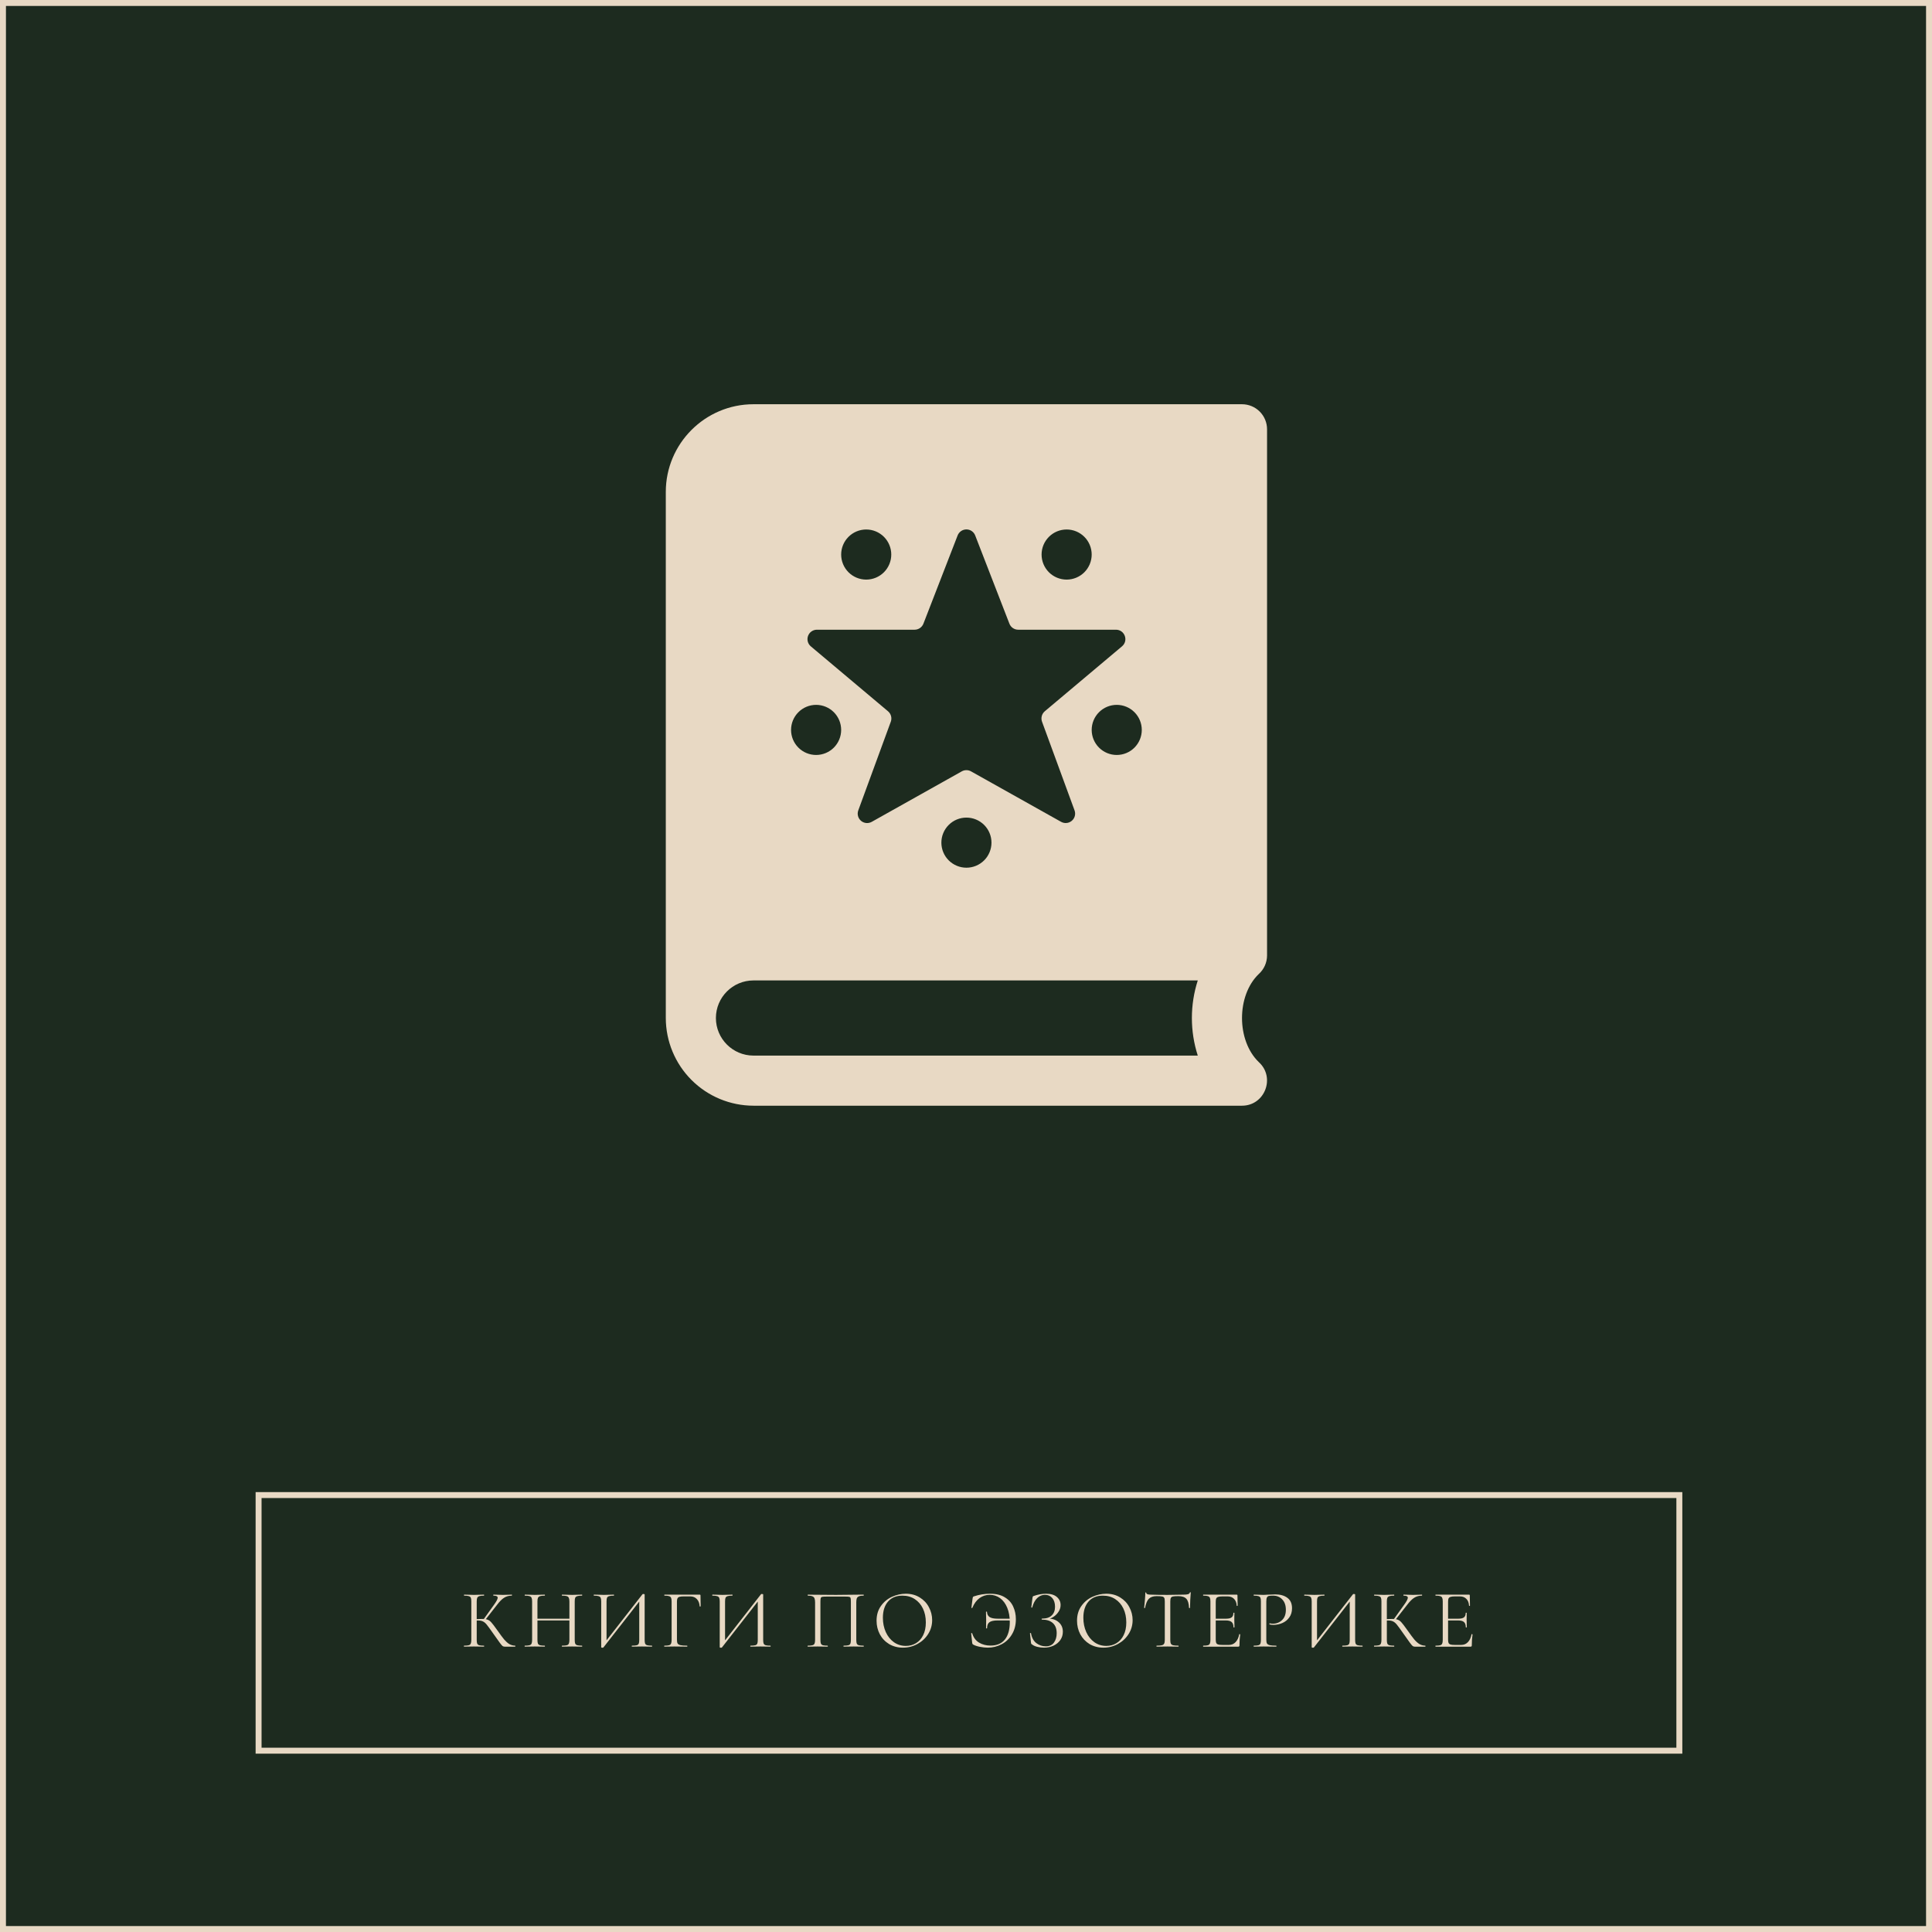 <?xml version="1.0" encoding="UTF-8"?> <svg xmlns="http://www.w3.org/2000/svg" width="325" height="325" viewBox="0 0 325 325" fill="none"><rect x="0.5" y="0.5" width="324" height="324" fill="#1D2B1F" stroke="#E8D9C4"></rect><rect x="43.5" y="251.5" width="239" height="43" stroke="#E8D9C4"></rect><path d="M84.897 277C84.766 277 84.65 276.967 84.547 276.902C84.454 276.827 84.295 276.641 84.071 276.342C83.847 276.043 83.445 275.479 82.867 274.648C82.409 273.995 82.078 273.542 81.873 273.29C81.668 273.038 81.457 272.861 81.243 272.758C81.028 272.646 80.739 272.59 80.375 272.59C80.254 272.59 80.141 272.595 80.039 272.604C79.936 272.613 79.847 272.623 79.773 272.632L79.759 272.38C80.347 272.352 80.804 272.338 81.131 272.338C81.532 272.338 81.84 272.385 82.055 272.478C82.269 272.562 82.47 272.711 82.657 272.926C82.853 273.141 83.156 273.537 83.567 274.116L83.749 274.368C84.188 274.993 84.542 275.469 84.813 275.796C85.084 276.113 85.364 276.365 85.653 276.552C85.951 276.729 86.287 276.823 86.661 276.832C86.68 276.832 86.689 276.86 86.689 276.916C86.689 276.972 86.68 277 86.661 277H84.897ZM78.065 277C78.046 277 78.037 276.972 78.037 276.916C78.037 276.86 78.046 276.832 78.065 276.832C78.419 276.832 78.681 276.809 78.849 276.762C79.017 276.715 79.129 276.627 79.185 276.496C79.25 276.356 79.283 276.146 79.283 275.866V269.384C79.283 269.104 79.255 268.899 79.199 268.768C79.143 268.637 79.031 268.549 78.863 268.502C78.695 268.446 78.433 268.418 78.079 268.418C78.06 268.418 78.051 268.39 78.051 268.334C78.051 268.278 78.06 268.25 78.079 268.25L78.765 268.264C79.157 268.283 79.474 268.292 79.717 268.292C79.987 268.292 80.328 268.283 80.739 268.264L81.411 268.25C81.43 268.25 81.439 268.278 81.439 268.334C81.439 268.39 81.43 268.418 81.411 268.418C81.056 268.418 80.795 268.446 80.627 268.502C80.459 268.558 80.342 268.656 80.277 268.796C80.221 268.927 80.193 269.132 80.193 269.412V275.866C80.193 276.146 80.221 276.356 80.277 276.496C80.342 276.627 80.454 276.715 80.613 276.762C80.781 276.809 81.047 276.832 81.411 276.832C81.43 276.832 81.439 276.86 81.439 276.916C81.439 276.972 81.43 277 81.411 277C81.121 277 80.893 276.995 80.725 276.986L79.717 276.972L78.765 276.986C78.597 276.995 78.364 277 78.065 277ZM81.327 272.436L83.091 269.972C83.511 269.393 83.721 268.992 83.721 268.768C83.721 268.647 83.66 268.558 83.539 268.502C83.427 268.446 83.249 268.418 83.007 268.418C82.988 268.418 82.979 268.39 82.979 268.334C82.979 268.278 82.988 268.25 83.007 268.25L83.609 268.264C83.963 268.283 84.295 268.292 84.603 268.292C84.92 268.292 85.247 268.283 85.583 268.264L86.087 268.25C86.115 268.25 86.129 268.278 86.129 268.334C86.129 268.39 86.115 268.418 86.087 268.418C85.592 268.418 85.158 268.539 84.785 268.782C84.421 269.015 84.024 269.417 83.595 269.986L81.579 272.562L81.327 272.436ZM95.784 269.412C95.784 269.132 95.751 268.927 95.686 268.796C95.63 268.656 95.518 268.558 95.35 268.502C95.182 268.446 94.916 268.418 94.552 268.418C94.524 268.418 94.51 268.39 94.51 268.334C94.51 268.278 94.524 268.25 94.552 268.25L95.224 268.264C95.635 268.283 95.975 268.292 96.246 268.292C96.498 268.292 96.82 268.283 97.212 268.264L97.898 268.25C97.926 268.25 97.94 268.278 97.94 268.334C97.94 268.39 97.926 268.418 97.898 268.418C97.543 268.418 97.282 268.446 97.114 268.502C96.946 268.549 96.829 268.637 96.764 268.768C96.708 268.899 96.68 269.104 96.68 269.384V275.866C96.68 276.146 96.708 276.356 96.764 276.496C96.829 276.627 96.946 276.715 97.114 276.762C97.282 276.809 97.543 276.832 97.898 276.832C97.926 276.832 97.94 276.86 97.94 276.916C97.94 276.972 97.926 277 97.898 277C97.609 277 97.38 276.995 97.212 276.986L96.246 276.972L95.224 276.986C95.056 276.995 94.832 277 94.552 277C94.524 277 94.51 276.972 94.51 276.916C94.51 276.86 94.524 276.832 94.552 276.832C94.916 276.832 95.182 276.809 95.35 276.762C95.518 276.715 95.63 276.627 95.686 276.496C95.751 276.356 95.784 276.146 95.784 275.866V269.412ZM89.918 272.296H96.176V272.59H89.918V272.296ZM89.512 269.384C89.512 269.104 89.479 268.899 89.414 268.768C89.358 268.637 89.246 268.549 89.078 268.502C88.91 268.446 88.649 268.418 88.294 268.418C88.275 268.418 88.266 268.39 88.266 268.334C88.266 268.278 88.275 268.25 88.294 268.25L89.008 268.264C89.4 268.283 89.713 268.292 89.946 268.292C90.217 268.292 90.557 268.283 90.968 268.264L91.64 268.25C91.659 268.25 91.668 268.278 91.668 268.334C91.668 268.39 91.659 268.418 91.64 268.418C91.285 268.418 91.019 268.446 90.842 268.502C90.674 268.558 90.557 268.656 90.492 268.796C90.436 268.927 90.408 269.132 90.408 269.412V275.866C90.408 276.146 90.436 276.356 90.492 276.496C90.557 276.627 90.674 276.715 90.842 276.762C91.01 276.809 91.276 276.832 91.64 276.832C91.659 276.832 91.668 276.86 91.668 276.916C91.668 276.972 91.659 277 91.64 277C91.351 277 91.122 276.995 90.954 276.986L89.946 276.972L88.98 276.986C88.812 276.995 88.579 277 88.28 277C88.261 277 88.252 276.972 88.252 276.916C88.252 276.86 88.261 276.832 88.28 276.832C88.635 276.832 88.896 276.809 89.064 276.762C89.241 276.715 89.358 276.627 89.414 276.496C89.479 276.356 89.512 276.146 89.512 275.866V269.384ZM108.079 268.18C108.107 268.152 108.158 268.138 108.233 268.138C108.373 268.138 108.443 268.171 108.443 268.236V275.866C108.443 276.146 108.471 276.356 108.527 276.496C108.592 276.627 108.709 276.715 108.877 276.762C109.045 276.809 109.306 276.832 109.661 276.832C109.689 276.832 109.703 276.86 109.703 276.916C109.703 276.972 109.689 277 109.661 277C109.372 277 109.138 276.995 108.961 276.986L107.995 276.972L106.973 276.986C106.814 276.995 106.595 277 106.315 277C106.287 277 106.273 276.972 106.273 276.916C106.273 276.86 106.287 276.832 106.315 276.832C106.679 276.832 106.945 276.809 107.113 276.762C107.281 276.715 107.393 276.627 107.449 276.496C107.505 276.365 107.533 276.155 107.533 275.866V269.02L107.799 269.076L101.513 277.126C101.485 277.163 101.429 277.182 101.345 277.182C101.205 277.182 101.135 277.149 101.135 277.084V269.384C101.135 269.104 101.102 268.899 101.037 268.768C100.981 268.637 100.864 268.549 100.687 268.502C100.519 268.446 100.258 268.418 99.903 268.418C99.884 268.418 99.875 268.39 99.875 268.334C99.875 268.278 99.884 268.25 99.903 268.25L100.631 268.264C101.023 268.283 101.34 268.292 101.583 268.292C101.854 268.292 102.194 268.283 102.605 268.264L103.263 268.25C103.282 268.25 103.291 268.278 103.291 268.334C103.291 268.39 103.282 268.418 103.263 268.418C102.899 268.418 102.633 268.446 102.465 268.502C102.297 268.549 102.18 268.637 102.115 268.768C102.059 268.899 102.031 269.104 102.031 269.384V276.314L101.779 276.258L108.079 268.18ZM111.761 277C111.742 277 111.733 276.972 111.733 276.916C111.733 276.86 111.742 276.832 111.761 276.832C112.116 276.832 112.377 276.809 112.545 276.762C112.713 276.715 112.825 276.627 112.881 276.496C112.946 276.356 112.979 276.146 112.979 275.866V269.384C112.979 269.104 112.946 268.899 112.881 268.768C112.825 268.637 112.713 268.549 112.545 268.502C112.386 268.446 112.13 268.418 111.775 268.418C111.756 268.418 111.747 268.39 111.747 268.334C111.747 268.278 111.756 268.25 111.775 268.25H117.697C117.79 268.25 117.837 268.292 117.837 268.376L117.865 270.196C117.865 270.224 117.837 270.243 117.781 270.252C117.725 270.252 117.697 270.238 117.697 270.21C117.66 269.687 117.501 269.281 117.221 268.992C116.941 268.693 116.577 268.544 116.129 268.544H115.023C114.706 268.544 114.468 268.567 114.309 268.614C114.15 268.661 114.038 268.745 113.973 268.866C113.908 268.987 113.875 269.165 113.875 269.398V275.81C113.875 276.109 113.912 276.328 113.987 276.468C114.071 276.599 114.23 276.692 114.463 276.748C114.706 276.804 115.079 276.832 115.583 276.832C115.611 276.832 115.625 276.86 115.625 276.916C115.625 276.972 115.611 277 115.583 277C115.2 277 114.902 276.995 114.687 276.986L113.427 276.972L112.475 276.986C112.307 276.995 112.069 277 111.761 277ZM128.017 268.18C128.045 268.152 128.096 268.138 128.171 268.138C128.311 268.138 128.381 268.171 128.381 268.236V275.866C128.381 276.146 128.409 276.356 128.465 276.496C128.53 276.627 128.647 276.715 128.815 276.762C128.983 276.809 129.244 276.832 129.599 276.832C129.627 276.832 129.641 276.86 129.641 276.916C129.641 276.972 129.627 277 129.599 277C129.309 277 129.076 276.995 128.899 276.986L127.933 276.972L126.911 276.986C126.752 276.995 126.533 277 126.253 277C126.225 277 126.211 276.972 126.211 276.916C126.211 276.86 126.225 276.832 126.253 276.832C126.617 276.832 126.883 276.809 127.051 276.762C127.219 276.715 127.331 276.627 127.387 276.496C127.443 276.365 127.471 276.155 127.471 275.866V269.02L127.737 269.076L121.451 277.126C121.423 277.163 121.367 277.182 121.283 277.182C121.143 277.182 121.073 277.149 121.073 277.084V269.384C121.073 269.104 121.04 268.899 120.975 268.768C120.919 268.637 120.802 268.549 120.625 268.502C120.457 268.446 120.195 268.418 119.841 268.418C119.822 268.418 119.813 268.39 119.813 268.334C119.813 268.278 119.822 268.25 119.841 268.25L120.569 268.264C120.961 268.283 121.278 268.292 121.521 268.292C121.791 268.292 122.132 268.283 122.543 268.264L123.201 268.25C123.219 268.25 123.229 268.278 123.229 268.334C123.229 268.39 123.219 268.418 123.201 268.418C122.837 268.418 122.571 268.446 122.403 268.502C122.235 268.549 122.118 268.637 122.053 268.768C121.997 268.899 121.969 269.104 121.969 269.384V276.314L121.717 276.258L128.017 268.18ZM145.262 276.832C145.29 276.832 145.304 276.86 145.304 276.916C145.304 276.972 145.29 277 145.262 277C144.963 277 144.73 276.995 144.562 276.986L143.61 276.972L142.616 276.986C142.448 276.995 142.219 277 141.93 277C141.902 277 141.888 276.972 141.888 276.916C141.888 276.86 141.902 276.832 141.93 276.832C142.284 276.832 142.546 276.809 142.714 276.762C142.882 276.715 142.994 276.627 143.05 276.496C143.106 276.356 143.134 276.146 143.134 275.866V269.44C143.134 269.123 143.115 268.913 143.078 268.81C143.05 268.707 142.97 268.642 142.84 268.614C142.709 268.586 142.443 268.572 142.042 268.572H139.172C138.752 268.572 138.472 268.586 138.332 268.614C138.192 268.642 138.103 268.712 138.066 268.824C138.028 268.927 138.01 269.132 138.01 269.44V275.866C138.01 276.146 138.038 276.356 138.094 276.496C138.159 276.627 138.271 276.715 138.43 276.762C138.598 276.809 138.864 276.832 139.228 276.832C139.246 276.832 139.256 276.86 139.256 276.916C139.256 276.972 139.246 277 139.228 277C138.938 277 138.71 276.995 138.542 276.986L137.534 276.972L136.582 276.986C136.414 276.995 136.18 277 135.882 277C135.863 277 135.854 276.972 135.854 276.916C135.854 276.86 135.863 276.832 135.882 276.832C136.236 276.832 136.498 276.809 136.666 276.762C136.843 276.715 136.96 276.627 137.016 276.496C137.081 276.356 137.114 276.146 137.114 275.866V269.552C137.114 269.263 137.081 269.039 137.016 268.88C136.96 268.721 136.843 268.605 136.666 268.53C136.488 268.455 136.232 268.418 135.896 268.418C135.877 268.418 135.868 268.39 135.868 268.334C135.868 268.278 135.877 268.25 135.896 268.25C136.213 268.25 136.516 268.255 136.806 268.264C138.019 268.283 139.293 268.292 140.628 268.292C141.841 268.292 143.232 268.278 144.8 268.25H145.262C145.29 268.25 145.304 268.278 145.304 268.334C145.304 268.39 145.29 268.418 145.262 268.418C144.926 268.418 144.669 268.455 144.492 268.53C144.314 268.605 144.193 268.721 144.128 268.88C144.072 269.039 144.044 269.263 144.044 269.552V275.866C144.044 276.146 144.072 276.356 144.128 276.496C144.193 276.627 144.31 276.715 144.478 276.762C144.646 276.809 144.907 276.832 145.262 276.832ZM151.893 277.168C151.025 277.168 150.25 276.967 149.569 276.566C148.897 276.155 148.374 275.605 148.001 274.914C147.637 274.214 147.455 273.453 147.455 272.632C147.455 271.671 147.697 270.849 148.183 270.168C148.668 269.477 149.289 268.959 150.045 268.614C150.81 268.269 151.589 268.096 152.383 268.096C153.269 268.096 154.049 268.306 154.721 268.726C155.393 269.137 155.906 269.683 156.261 270.364C156.625 271.045 156.807 271.769 156.807 272.534C156.807 273.383 156.583 274.163 156.135 274.872C155.687 275.581 155.085 276.141 154.329 276.552C153.582 276.963 152.77 277.168 151.893 277.168ZM152.383 276.874C153.017 276.874 153.587 276.72 154.091 276.412C154.604 276.104 155.005 275.656 155.295 275.068C155.593 274.471 155.743 273.757 155.743 272.926C155.743 272.049 155.579 271.269 155.253 270.588C154.926 269.907 154.464 269.375 153.867 268.992C153.279 268.609 152.588 268.418 151.795 268.418C150.768 268.418 149.965 268.749 149.387 269.412C148.808 270.075 148.519 270.985 148.519 272.142C148.519 273.019 148.682 273.822 149.009 274.55C149.335 275.269 149.793 275.838 150.381 276.258C150.969 276.669 151.636 276.874 152.383 276.874ZM166.171 277.168C165.76 277.168 165.317 277.121 164.841 277.028C164.374 276.935 164.005 276.813 163.735 276.664C163.66 276.617 163.609 276.575 163.581 276.538C163.562 276.501 163.548 276.435 163.539 276.342L163.371 274.774C163.371 274.746 163.394 274.727 163.441 274.718C163.497 274.709 163.529 274.718 163.539 274.746C163.753 275.455 164.136 275.978 164.687 276.314C165.247 276.65 165.891 276.818 166.619 276.818C167.701 276.818 168.513 276.473 169.055 275.782C169.596 275.091 169.867 274.125 169.867 272.884C169.867 271.96 169.722 271.148 169.433 270.448C169.143 269.748 168.742 269.211 168.229 268.838C167.715 268.465 167.137 268.278 166.493 268.278C165.867 268.278 165.298 268.46 164.785 268.824C164.281 269.188 163.875 269.734 163.567 270.462C163.557 270.499 163.529 270.513 163.483 270.504C163.436 270.495 163.413 270.476 163.413 270.448L163.609 268.88C163.627 268.768 163.646 268.693 163.665 268.656C163.683 268.619 163.735 268.581 163.819 268.544C164.715 268.245 165.62 268.096 166.535 268.096C167.552 268.096 168.383 268.297 169.027 268.698C169.68 269.09 170.151 269.613 170.441 270.266C170.739 270.91 170.889 271.615 170.889 272.38C170.889 273.351 170.669 274.2 170.231 274.928C169.801 275.656 169.223 276.211 168.495 276.594C167.776 276.977 167.001 277.168 166.171 277.168ZM165.891 272.478C165.891 272.189 165.886 271.974 165.877 271.834L165.863 271.148C165.863 271.12 165.891 271.106 165.947 271.106C166.003 271.106 166.031 271.12 166.031 271.148C166.04 271.531 166.185 271.82 166.465 272.016C166.754 272.203 167.216 272.296 167.851 272.296H170.413V272.59H167.809C167.174 272.59 166.721 272.688 166.451 272.884C166.18 273.071 166.045 273.407 166.045 273.892C166.045 273.92 166.017 273.934 165.961 273.934C165.905 273.934 165.877 273.92 165.877 273.892L165.891 272.478ZM175.908 276.944C176.533 276.944 176.995 276.734 177.294 276.314C177.602 275.894 177.756 275.371 177.756 274.746C177.756 273.99 177.541 273.421 177.112 273.038C176.692 272.646 176.081 272.45 175.278 272.45C175.241 272.45 175.222 272.422 175.222 272.366C175.222 272.31 175.241 272.282 175.278 272.282C176.006 272.282 176.552 272.105 176.916 271.75C177.289 271.395 177.476 270.91 177.476 270.294C177.476 269.678 177.322 269.188 177.014 268.824C176.706 268.46 176.295 268.278 175.782 268.278C175.297 268.278 174.863 268.46 174.48 268.824C174.107 269.179 173.827 269.706 173.64 270.406C173.64 270.425 173.621 270.434 173.584 270.434C173.565 270.434 173.542 270.429 173.514 270.42C173.495 270.401 173.486 270.387 173.486 270.378L173.682 268.796C173.701 268.684 173.719 268.609 173.738 268.572C173.757 268.535 173.808 268.502 173.892 268.474C174.611 268.222 175.301 268.096 175.964 268.096C176.757 268.096 177.364 268.278 177.784 268.642C178.204 269.006 178.414 269.459 178.414 270C178.414 270.411 178.293 270.793 178.05 271.148C177.817 271.503 177.523 271.792 177.168 272.016C176.813 272.24 176.473 272.366 176.146 272.394L176.342 272.282C177.061 272.282 177.649 272.487 178.106 272.898C178.563 273.299 178.792 273.831 178.792 274.494C178.792 275.007 178.652 275.469 178.372 275.88C178.092 276.281 177.709 276.599 177.224 276.832C176.739 277.056 176.202 277.168 175.614 277.168C175.231 277.168 174.853 277.121 174.48 277.028C174.116 276.935 173.831 276.804 173.626 276.636C173.542 276.589 173.491 276.552 173.472 276.524C173.453 276.487 173.439 276.417 173.43 276.314L173.262 274.76C173.262 274.732 173.285 274.713 173.332 274.704C173.388 274.695 173.421 274.704 173.43 274.732C173.561 275.488 173.864 276.048 174.34 276.412C174.816 276.767 175.339 276.944 175.908 276.944ZM185.615 277.168C184.747 277.168 183.973 276.967 183.291 276.566C182.619 276.155 182.097 275.605 181.723 274.914C181.359 274.214 181.177 273.453 181.177 272.632C181.177 271.671 181.42 270.849 181.905 270.168C182.391 269.477 183.011 268.959 183.767 268.614C184.533 268.269 185.312 268.096 186.105 268.096C186.992 268.096 187.771 268.306 188.443 268.726C189.115 269.137 189.629 269.683 189.983 270.364C190.347 271.045 190.529 271.769 190.529 272.534C190.529 273.383 190.305 274.163 189.857 274.872C189.409 275.581 188.807 276.141 188.051 276.552C187.305 276.963 186.493 277.168 185.615 277.168ZM186.105 276.874C186.74 276.874 187.309 276.72 187.813 276.412C188.327 276.104 188.728 275.656 189.017 275.068C189.316 274.471 189.465 273.757 189.465 272.926C189.465 272.049 189.302 271.269 188.975 270.588C188.649 269.907 188.187 269.375 187.589 268.992C187.001 268.609 186.311 268.418 185.517 268.418C184.491 268.418 183.688 268.749 183.109 269.412C182.531 270.075 182.241 270.985 182.241 272.142C182.241 273.019 182.405 273.822 182.731 274.55C183.058 275.269 183.515 275.838 184.103 276.258C184.691 276.669 185.359 276.874 186.105 276.874ZM194.569 268.502C193.99 268.502 193.551 268.651 193.253 268.95C192.963 269.249 192.753 269.757 192.623 270.476C192.623 270.495 192.595 270.504 192.539 270.504C192.492 270.504 192.469 270.495 192.469 270.476C192.506 270.14 192.548 269.701 192.595 269.16C192.641 268.619 192.665 268.213 192.665 267.942C192.665 267.895 192.688 267.872 192.735 267.872C192.791 267.872 192.819 267.895 192.819 267.942C192.819 268.147 193.071 268.25 193.575 268.25C194.377 268.278 195.315 268.292 196.389 268.292C196.939 268.292 197.523 268.283 198.139 268.264L199.091 268.25C199.427 268.25 199.674 268.227 199.833 268.18C200.001 268.133 200.108 268.04 200.155 267.9C200.164 267.863 200.192 267.844 200.239 267.844C200.285 267.844 200.309 267.863 200.309 267.9C200.281 268.171 200.253 268.581 200.225 269.132C200.197 269.683 200.183 270.131 200.183 270.476C200.183 270.495 200.155 270.504 200.099 270.504C200.043 270.504 200.015 270.495 200.015 270.476C199.987 269.748 199.837 269.239 199.567 268.95C199.296 268.651 198.848 268.502 198.223 268.502C197.803 268.502 197.504 268.521 197.327 268.558C197.149 268.595 197.028 268.675 196.963 268.796C196.897 268.917 196.865 269.123 196.865 269.412V275.866C196.865 276.155 196.897 276.365 196.963 276.496C197.028 276.627 197.154 276.715 197.341 276.762C197.527 276.809 197.821 276.832 198.223 276.832C198.251 276.832 198.265 276.86 198.265 276.916C198.265 276.972 198.251 277 198.223 277C197.915 277 197.667 276.995 197.481 276.986L196.389 276.972L195.339 276.986C195.152 276.995 194.895 277 194.569 277C194.55 277 194.541 276.972 194.541 276.916C194.541 276.86 194.55 276.832 194.569 276.832C194.97 276.832 195.264 276.809 195.451 276.762C195.637 276.715 195.763 276.627 195.829 276.496C195.903 276.356 195.941 276.146 195.941 275.866V269.384C195.941 269.095 195.908 268.894 195.843 268.782C195.777 268.661 195.656 268.586 195.479 268.558C195.301 268.521 194.998 268.502 194.569 268.502ZM202.412 277C202.393 277 202.384 276.972 202.384 276.916C202.384 276.86 202.393 276.832 202.412 276.832C202.766 276.832 203.023 276.809 203.182 276.762C203.35 276.715 203.462 276.627 203.518 276.496C203.583 276.356 203.616 276.146 203.616 275.866V269.384C203.616 269.104 203.583 268.899 203.518 268.768C203.462 268.637 203.35 268.549 203.182 268.502C203.023 268.446 202.766 268.418 202.412 268.418C202.393 268.418 202.384 268.39 202.384 268.334C202.384 268.278 202.393 268.25 202.412 268.25H208.04C208.124 268.25 208.166 268.292 208.166 268.376L208.194 270.098C208.194 270.126 208.166 270.145 208.11 270.154C208.063 270.154 208.04 270.14 208.04 270.112C208.012 269.617 207.862 269.235 207.592 268.964C207.321 268.684 206.962 268.544 206.514 268.544H205.66C205.333 268.544 205.09 268.572 204.932 268.628C204.773 268.675 204.661 268.759 204.596 268.88C204.54 269.001 204.512 269.193 204.512 269.454V275.81C204.512 276.062 204.54 276.253 204.596 276.384C204.661 276.505 204.768 276.589 204.918 276.636C205.067 276.683 205.3 276.706 205.618 276.706H206.738C207.186 276.706 207.559 276.547 207.858 276.23C208.156 275.913 208.357 275.474 208.46 274.914C208.46 274.895 208.478 274.886 208.516 274.886C208.544 274.886 208.567 274.895 208.586 274.914C208.614 274.923 208.628 274.933 208.628 274.942C208.544 275.53 208.502 276.146 208.502 276.79C208.502 276.865 208.483 276.921 208.446 276.958C208.418 276.986 208.362 277 208.278 277H202.412ZM207.494 273.738C207.494 273.327 207.391 273.033 207.186 272.856C206.99 272.679 206.658 272.59 206.192 272.59H204.092V272.296H206.234C206.682 272.296 206.999 272.221 207.186 272.072C207.382 271.923 207.48 271.671 207.48 271.316C207.48 271.297 207.508 271.288 207.564 271.288C207.62 271.288 207.648 271.297 207.648 271.316L207.634 272.45C207.634 272.721 207.638 272.926 207.648 273.066L207.662 273.738C207.662 273.757 207.634 273.766 207.578 273.766C207.522 273.766 207.494 273.757 207.494 273.738ZM213.017 275.81C213.017 276.109 213.054 276.328 213.129 276.468C213.213 276.599 213.367 276.692 213.591 276.748C213.824 276.804 214.188 276.832 214.683 276.832C214.711 276.832 214.725 276.86 214.725 276.916C214.725 276.972 214.711 277 214.683 277C214.3 277 214.002 276.995 213.787 276.986L212.569 276.972L211.631 276.986C211.454 276.995 211.216 277 210.917 277C210.898 277 210.889 276.972 210.889 276.916C210.889 276.86 210.898 276.832 210.917 276.832C211.272 276.832 211.528 276.809 211.687 276.762C211.855 276.715 211.967 276.627 212.023 276.496C212.079 276.356 212.107 276.146 212.107 275.866V269.384C212.107 269.104 212.079 268.899 212.023 268.768C211.967 268.637 211.855 268.549 211.687 268.502C211.528 268.446 211.272 268.418 210.917 268.418C210.898 268.418 210.889 268.39 210.889 268.334C210.889 268.278 210.898 268.25 210.917 268.25L211.617 268.264C212.009 268.283 212.322 268.292 212.555 268.292C212.788 268.292 213.05 268.278 213.339 268.25C213.451 268.25 213.628 268.245 213.871 268.236C214.114 268.217 214.324 268.208 214.501 268.208C215.36 268.208 216.046 268.399 216.559 268.782C217.082 269.165 217.343 269.748 217.343 270.532C217.343 271.148 217.189 271.666 216.881 272.086C216.582 272.506 216.195 272.819 215.719 273.024C215.243 273.229 214.753 273.332 214.249 273.332C213.978 273.332 213.754 273.309 213.577 273.262C213.549 273.262 213.535 273.239 213.535 273.192C213.535 273.164 213.54 273.136 213.549 273.108C213.568 273.08 213.586 273.071 213.605 273.08C213.754 273.117 213.922 273.136 214.109 273.136C214.725 273.136 215.243 272.935 215.663 272.534C216.092 272.133 216.307 271.554 216.307 270.798C216.307 270.061 216.106 269.482 215.705 269.062C215.304 268.633 214.79 268.418 214.165 268.418C213.829 268.418 213.586 268.437 213.437 268.474C213.288 268.511 213.18 268.6 213.115 268.74C213.05 268.871 213.017 269.095 213.017 269.412V275.81ZM227.597 268.18C227.625 268.152 227.676 268.138 227.751 268.138C227.891 268.138 227.961 268.171 227.961 268.236V275.866C227.961 276.146 227.989 276.356 228.045 276.496C228.11 276.627 228.227 276.715 228.395 276.762C228.563 276.809 228.824 276.832 229.179 276.832C229.207 276.832 229.221 276.86 229.221 276.916C229.221 276.972 229.207 277 229.179 277C228.889 277 228.656 276.995 228.479 276.986L227.513 276.972L226.491 276.986C226.332 276.995 226.113 277 225.833 277C225.805 277 225.791 276.972 225.791 276.916C225.791 276.86 225.805 276.832 225.833 276.832C226.197 276.832 226.463 276.809 226.631 276.762C226.799 276.715 226.911 276.627 226.967 276.496C227.023 276.365 227.051 276.155 227.051 275.866V269.02L227.317 269.076L221.031 277.126C221.003 277.163 220.947 277.182 220.863 277.182C220.723 277.182 220.653 277.149 220.653 277.084V269.384C220.653 269.104 220.62 268.899 220.555 268.768C220.499 268.637 220.382 268.549 220.205 268.502C220.037 268.446 219.775 268.418 219.421 268.418C219.402 268.418 219.393 268.39 219.393 268.334C219.393 268.278 219.402 268.25 219.421 268.25L220.149 268.264C220.541 268.283 220.858 268.292 221.101 268.292C221.371 268.292 221.712 268.283 222.123 268.264L222.781 268.25C222.799 268.25 222.809 268.278 222.809 268.334C222.809 268.39 222.799 268.418 222.781 268.418C222.417 268.418 222.151 268.446 221.983 268.502C221.815 268.549 221.698 268.637 221.633 268.768C221.577 268.899 221.549 269.104 221.549 269.384V276.314L221.297 276.258L227.597 268.18ZM237.998 277C237.868 277 237.751 276.967 237.648 276.902C237.555 276.827 237.396 276.641 237.172 276.342C236.948 276.043 236.547 275.479 235.968 274.648C235.511 273.995 235.18 273.542 234.974 273.29C234.769 273.038 234.559 272.861 234.344 272.758C234.13 272.646 233.84 272.59 233.476 272.59C233.355 272.59 233.243 272.595 233.14 272.604C233.038 272.613 232.949 272.623 232.874 272.632L232.86 272.38C233.448 272.352 233.906 272.338 234.232 272.338C234.634 272.338 234.942 272.385 235.156 272.478C235.371 272.562 235.572 272.711 235.758 272.926C235.954 273.141 236.258 273.537 236.668 274.116L236.85 274.368C237.289 274.993 237.644 275.469 237.914 275.796C238.185 276.113 238.465 276.365 238.754 276.552C239.053 276.729 239.389 276.823 239.762 276.832C239.781 276.832 239.79 276.86 239.79 276.916C239.79 276.972 239.781 277 239.762 277H237.998ZM231.166 277C231.148 277 231.138 276.972 231.138 276.916C231.138 276.86 231.148 276.832 231.166 276.832C231.521 276.832 231.782 276.809 231.95 276.762C232.118 276.715 232.23 276.627 232.286 276.496C232.352 276.356 232.384 276.146 232.384 275.866V269.384C232.384 269.104 232.356 268.899 232.3 268.768C232.244 268.637 232.132 268.549 231.964 268.502C231.796 268.446 231.535 268.418 231.18 268.418C231.162 268.418 231.152 268.39 231.152 268.334C231.152 268.278 231.162 268.25 231.18 268.25L231.866 268.264C232.258 268.283 232.576 268.292 232.818 268.292C233.089 268.292 233.43 268.283 233.84 268.264L234.512 268.25C234.531 268.25 234.54 268.278 234.54 268.334C234.54 268.39 234.531 268.418 234.512 268.418C234.158 268.418 233.896 268.446 233.728 268.502C233.56 268.558 233.444 268.656 233.378 268.796C233.322 268.927 233.294 269.132 233.294 269.412V275.866C233.294 276.146 233.322 276.356 233.378 276.496C233.444 276.627 233.556 276.715 233.714 276.762C233.882 276.809 234.148 276.832 234.512 276.832C234.531 276.832 234.54 276.86 234.54 276.916C234.54 276.972 234.531 277 234.512 277C234.223 277 233.994 276.995 233.826 276.986L232.818 276.972L231.866 276.986C231.698 276.995 231.465 277 231.166 277ZM234.428 272.436L236.192 269.972C236.612 269.393 236.822 268.992 236.822 268.768C236.822 268.647 236.762 268.558 236.64 268.502C236.528 268.446 236.351 268.418 236.108 268.418C236.09 268.418 236.08 268.39 236.08 268.334C236.08 268.278 236.09 268.25 236.108 268.25L236.71 268.264C237.065 268.283 237.396 268.292 237.704 268.292C238.022 268.292 238.348 268.283 238.684 268.264L239.188 268.25C239.216 268.25 239.23 268.278 239.23 268.334C239.23 268.39 239.216 268.418 239.188 268.418C238.694 268.418 238.26 268.539 237.886 268.782C237.522 269.015 237.126 269.417 236.696 269.986L234.68 272.562L234.428 272.436ZM241.494 277C241.475 277 241.466 276.972 241.466 276.916C241.466 276.86 241.475 276.832 241.494 276.832C241.848 276.832 242.105 276.809 242.264 276.762C242.432 276.715 242.544 276.627 242.6 276.496C242.665 276.356 242.698 276.146 242.698 275.866V269.384C242.698 269.104 242.665 268.899 242.6 268.768C242.544 268.637 242.432 268.549 242.264 268.502C242.105 268.446 241.848 268.418 241.494 268.418C241.475 268.418 241.466 268.39 241.466 268.334C241.466 268.278 241.475 268.25 241.494 268.25H247.122C247.206 268.25 247.248 268.292 247.248 268.376L247.276 270.098C247.276 270.126 247.248 270.145 247.192 270.154C247.145 270.154 247.122 270.14 247.122 270.112C247.094 269.617 246.944 269.235 246.674 268.964C246.403 268.684 246.044 268.544 245.596 268.544H244.742C244.415 268.544 244.172 268.572 244.014 268.628C243.855 268.675 243.743 268.759 243.678 268.88C243.622 269.001 243.594 269.193 243.594 269.454V275.81C243.594 276.062 243.622 276.253 243.678 276.384C243.743 276.505 243.85 276.589 244 276.636C244.149 276.683 244.382 276.706 244.7 276.706H245.82C246.268 276.706 246.641 276.547 246.94 276.23C247.238 275.913 247.439 275.474 247.542 274.914C247.542 274.895 247.56 274.886 247.598 274.886C247.626 274.886 247.649 274.895 247.668 274.914C247.696 274.923 247.71 274.933 247.71 274.942C247.626 275.53 247.584 276.146 247.584 276.79C247.584 276.865 247.565 276.921 247.528 276.958C247.5 276.986 247.444 277 247.36 277H241.494ZM246.576 273.738C246.576 273.327 246.473 273.033 246.268 272.856C246.072 272.679 245.74 272.59 245.274 272.59H243.174V272.296H245.316C245.764 272.296 246.081 272.221 246.268 272.072C246.464 271.923 246.562 271.671 246.562 271.316C246.562 271.297 246.59 271.288 246.646 271.288C246.702 271.288 246.73 271.297 246.73 271.316L246.716 272.45C246.716 272.721 246.72 272.926 246.73 273.066L246.744 273.738C246.744 273.757 246.716 273.766 246.66 273.766C246.604 273.766 246.576 273.757 246.576 273.738Z" fill="#E8D9C4"></path><path d="M208.929 68H126.75C118.616 68 112 74.616 112 82.75V171.254C112.006 175.164 113.562 178.912 116.327 181.676C119.092 184.441 122.84 185.996 126.75 186H208.929C212.768 186 214.597 181.251 211.756 178.667C207.997 175.051 207.985 167.47 211.748 163.85C212.183 163.458 212.532 162.98 212.772 162.446C213.012 161.912 213.139 161.334 213.143 160.748V72.214C213.143 71.097 212.699 70.025 211.909 69.234C211.118 68.444 210.046 68 208.929 68ZM192.071 122.786C192.071 123.903 191.627 124.975 190.837 125.766C190.047 126.556 188.975 127 187.857 127C186.739 127 185.668 126.556 184.877 125.766C184.087 124.975 183.643 123.903 183.643 122.786C183.643 121.668 184.087 120.596 184.877 119.806C185.668 119.015 186.739 118.571 187.857 118.571C188.975 118.571 190.047 119.015 190.837 119.806C191.627 120.596 192.071 121.668 192.071 122.786ZM179.429 89.071C180.546 89.071 181.618 89.515 182.409 90.306C183.199 91.096 183.643 92.168 183.643 93.286C183.643 94.403 183.199 95.475 182.409 96.266C181.618 97.056 180.546 97.5 179.429 97.5C178.311 97.5 177.239 97.056 176.449 96.266C175.658 95.475 175.214 94.403 175.214 93.286C175.214 92.168 175.658 91.096 176.449 90.306C177.239 89.515 178.311 89.071 179.429 89.071ZM145.714 89.071C146.832 89.071 147.904 89.515 148.694 90.306C149.485 91.096 149.929 92.168 149.929 93.286C149.929 94.403 149.485 95.475 148.694 96.266C147.904 97.056 146.832 97.5 145.714 97.5C144.597 97.5 143.525 97.056 142.734 96.266C141.944 95.475 141.5 94.403 141.5 93.286C141.5 92.168 141.944 91.096 142.734 90.306C143.525 89.515 144.597 89.071 145.714 89.071ZM137.416 105.929H153.856C154.176 105.928 154.488 105.832 154.752 105.651C155.016 105.471 155.219 105.215 155.336 104.917L161.092 90.07C161.208 89.772 161.411 89.517 161.674 89.336C161.938 89.156 162.25 89.059 162.569 89.059C162.889 89.059 163.201 89.156 163.464 89.336C163.728 89.517 163.931 89.772 164.046 90.07L169.803 104.917C170.039 105.528 170.625 105.929 171.282 105.929H187.722C189.202 105.929 189.876 107.774 188.742 108.727L175.758 119.646C175.509 119.856 175.331 120.137 175.248 120.451C175.164 120.765 175.179 121.098 175.29 121.403L180.76 136.322C180.871 136.626 180.887 136.957 180.804 137.27C180.722 137.582 180.545 137.863 180.299 138.072C180.052 138.282 179.748 138.411 179.426 138.443C179.103 138.474 178.78 138.406 178.497 138.248L163.343 129.756C163.106 129.624 162.839 129.554 162.567 129.554C162.296 129.554 162.029 129.624 161.792 129.756L146.641 138.252C146.359 138.41 146.035 138.478 145.713 138.447C145.391 138.416 145.086 138.286 144.84 138.077C144.593 137.867 144.417 137.587 144.335 137.274C144.252 136.961 144.267 136.63 144.378 136.326L149.849 121.408C149.96 121.102 149.975 120.77 149.891 120.455C149.807 120.141 149.629 119.86 149.381 119.65L136.396 108.731C136.148 108.521 135.97 108.24 135.886 107.926C135.803 107.612 135.818 107.28 135.929 106.974C136.04 106.668 136.242 106.404 136.508 106.217C136.774 106.031 137.091 105.93 137.416 105.929ZM166.786 141.75C166.786 142.868 166.342 143.94 165.551 144.73C164.761 145.52 163.689 145.964 162.571 145.964C161.454 145.964 160.382 145.52 159.591 144.73C158.801 143.94 158.357 142.868 158.357 141.75C158.357 140.632 158.801 139.56 159.591 138.77C160.382 137.98 161.454 137.536 162.571 137.536C163.689 137.536 164.761 137.98 165.551 138.77C166.342 139.56 166.786 140.632 166.786 141.75ZM137.286 118.571C138.403 118.571 139.475 119.015 140.266 119.806C141.056 120.596 141.5 121.668 141.5 122.786C141.5 123.903 141.056 124.975 140.266 125.766C139.475 126.556 138.403 127 137.286 127C136.168 127 135.096 126.556 134.306 125.766C133.515 124.975 133.071 123.903 133.071 122.786C133.071 121.668 133.515 120.596 134.306 119.806C135.096 119.015 136.168 118.571 137.286 118.571ZM201.49 177.571H126.75C123.265 177.571 120.429 174.735 120.429 171.25C120.429 167.765 123.265 164.929 126.75 164.929H201.49C200.167 169.039 200.167 173.461 201.49 177.571Z" fill="#E8D9C4"></path></svg> 